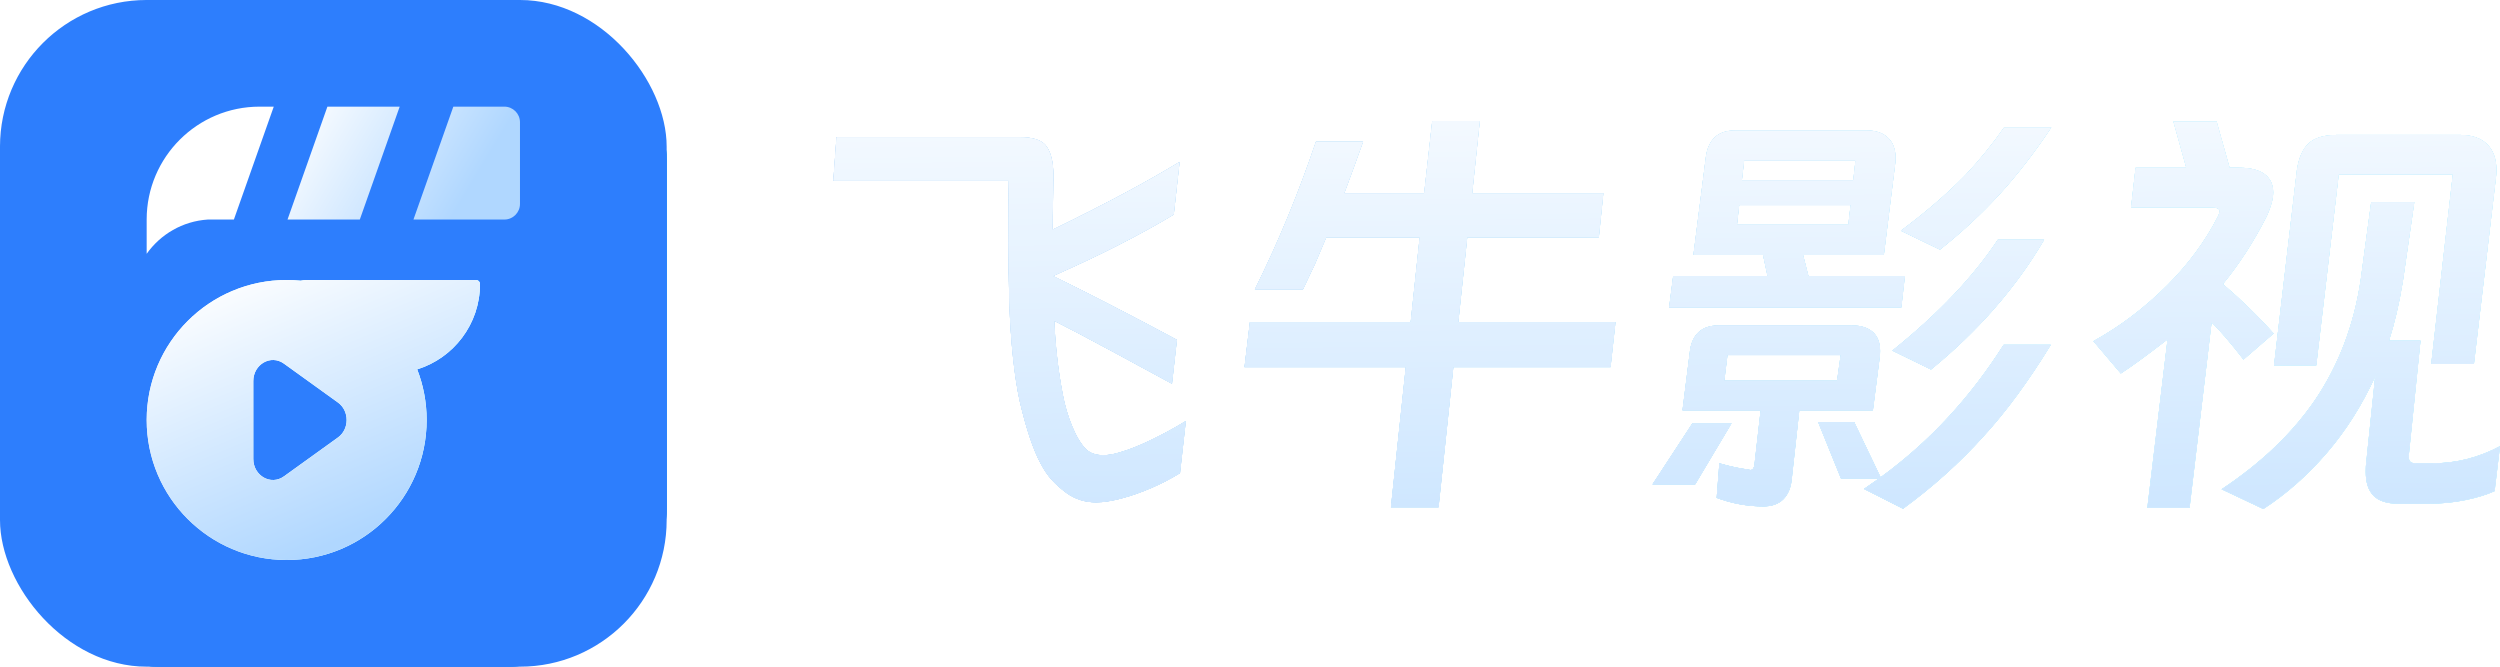 <svg width="105" height="28" viewBox="0 0 105 28" fill="none" xmlns="http://www.w3.org/2000/svg">
<g clip-path="url(#clip0_5501_537580)">
<rect width="28" height="28" rx="6.788" fill="url(#paint0_linear_5501_537580)"/>
<rect width="28" height="28" rx="6.788" fill="url(#paint1_linear_5501_537580)"/>
<rect width="28" height="28" rx="6.788" fill="url(#paint2_linear_5501_537580)"/>
<rect width="28" height="28" rx="6.788" fill="#2D7EFD"/>
<rect width="28" height="28" rx="6.16" fill="#2D7EFD"/>
<g filter="url(#filter0_di_5501_537580)">
<path d="M11.498 4.479L9.823 9.221H8.727C7.667 9.29 6.739 9.842 6.16 10.66V9.213C6.164 6.6 8.287 4.479 10.901 4.479H11.498ZM16.787 4.479L15.112 9.221H12.076L13.751 4.479H16.787ZM21.184 4.479C21.546 4.48 21.839 4.773 21.839 5.135V8.564C21.839 8.926 21.546 9.221 21.184 9.221H17.365L19.04 4.479H21.184Z" fill="url(#paint3_linear_5501_537580)"/>
</g>
<g filter="url(#filter1_di_5501_537580)">
<path d="M19.989 11.76C20.083 11.76 20.16 11.836 20.16 11.931C20.16 13.615 19.049 15.039 17.521 15.513C17.777 16.172 17.919 16.889 17.919 17.64C17.919 20.887 15.287 23.52 12.04 23.52C8.792 23.52 6.16 20.887 6.16 17.64C6.16 14.392 8.792 11.76 12.04 11.76C12.239 11.76 12.435 11.77 12.629 11.789C12.71 11.771 12.793 11.76 12.879 11.76H19.989ZM11.923 15.271C11.376 14.877 10.639 15.299 10.639 16.006V19.274C10.639 19.982 11.376 20.403 11.923 20.009L14.195 18.374C14.681 18.024 14.681 17.257 14.195 16.906L11.923 15.271Z" fill="url(#paint4_linear_5501_537580)"/>
<path d="M19.989 11.76C20.083 11.76 20.16 11.836 20.16 11.931C20.16 13.615 19.049 15.039 17.521 15.513C17.777 16.172 17.919 16.889 17.919 17.64C17.919 20.887 15.287 23.52 12.04 23.52C8.792 23.52 6.16 20.887 6.16 17.64C6.16 14.392 8.792 11.76 12.04 11.76C12.239 11.76 12.435 11.77 12.629 11.789C12.71 11.771 12.793 11.76 12.879 11.76H19.989ZM11.923 15.271C11.376 14.877 10.639 15.299 10.639 16.006V19.274C10.639 19.982 11.376 20.403 11.923 20.009L14.195 18.374C14.681 18.024 14.681 17.257 14.195 16.906L11.923 15.271Z" fill="white"/>
<path d="M19.989 11.76C20.083 11.76 20.16 11.836 20.16 11.931C20.16 13.615 19.049 15.039 17.521 15.513C17.777 16.172 17.919 16.889 17.919 17.64C17.919 20.887 15.287 23.52 12.04 23.52C8.792 23.52 6.16 20.887 6.16 17.64C6.16 14.392 8.792 11.76 12.04 11.76C12.239 11.76 12.435 11.77 12.629 11.789C12.71 11.771 12.793 11.76 12.879 11.76H19.989ZM11.923 15.271C11.376 14.877 10.639 15.299 10.639 16.006V19.274C10.639 19.982 11.376 20.403 11.923 20.009L14.195 18.374C14.681 18.024 14.681 17.257 14.195 16.906L11.923 15.271Z" fill="url(#paint5_linear_5501_537580)"/>
</g>
</g>
<g filter="url(#filter2_i_5501_537580)">
<path d="M61.831 8.889L62.151 5.853H60.154L59.815 8.889H56.457L56.853 7.813L57.249 6.72H55.27C54.551 8.857 53.697 10.927 52.704 12.926H54.722L55.231 11.85L55.702 10.737H59.626L59.248 14.302H52.495L52.269 16.189H59.042L58.419 22.075H60.419L61.041 16.189H67.643L67.85 14.302H61.248L61.625 10.737H67.151L67.34 8.889H61.831Z" fill="url(#paint6_linear_5501_537580)"/>
<path d="M61.831 8.889L62.151 5.853H60.154L59.815 8.889H56.457L56.853 7.813L57.249 6.72H55.27C54.551 8.857 53.697 10.927 52.704 12.926H54.722L55.231 11.85L55.702 10.737H59.626L59.248 14.302H52.495L52.269 16.189H59.042L58.419 22.075H60.419L61.041 16.189H67.643L67.85 14.302H61.248L61.625 10.737H67.151L67.34 8.889H61.831Z" fill="white"/>
<path d="M61.831 8.889L62.151 5.853H60.154L59.815 8.889H56.457L56.853 7.813L57.249 6.72H55.27C54.551 8.857 53.697 10.927 52.704 12.926H54.722L55.231 11.85L55.702 10.737H59.626L59.248 14.302H52.495L52.269 16.189H59.042L58.419 22.075H60.419L61.041 16.189H67.643L67.85 14.302H61.248L61.625 10.737H67.151L67.34 8.889H61.831Z" fill="url(#paint7_linear_5501_537580)"/>
<path d="M46.751 15.547L49.223 16.887V16.89L49.43 15.042C47.48 13.998 45.745 13.105 44.224 12.363C45.293 11.886 46.186 11.464 46.902 11.099C47.883 10.596 48.682 10.155 49.298 9.778L49.543 7.57C48.16 8.414 46.38 9.363 44.204 10.419C44.204 9.966 44.211 9.62 44.224 9.382L44.243 8.156C44.243 7.538 44.123 7.099 43.885 6.835C43.682 6.633 43.337 6.532 42.847 6.532H35.132L35 8.361H42.372C42.359 8.964 42.352 9.851 42.352 11.021C42.352 11.624 42.365 12.453 42.391 13.51C42.455 15.195 42.6 16.559 42.825 17.604C43.102 18.786 43.397 19.666 43.712 20.244C43.851 20.508 44.004 20.736 44.175 20.924C44.345 21.113 44.55 21.295 44.788 21.471C45.153 21.736 45.568 21.868 46.033 21.868C46.346 21.868 46.711 21.81 47.126 21.697C47.516 21.595 47.927 21.45 48.362 21.263C48.797 21.075 49.195 20.866 49.56 20.64L49.805 18.452C49.377 18.716 48.906 18.974 48.39 19.225C47.874 19.477 47.416 19.66 47.013 19.773C46.772 19.848 46.546 19.886 46.333 19.886C46.033 19.886 45.794 19.805 45.617 19.641C45.404 19.428 45.21 19.108 45.033 18.68C44.856 18.251 44.724 17.804 44.637 17.339C44.449 16.37 44.328 15.338 44.279 14.245C44.782 14.496 45.607 14.931 46.751 15.547Z" fill="url(#paint8_linear_5501_537580)"/>
<path d="M46.751 15.547L49.223 16.887V16.89L49.43 15.042C47.48 13.998 45.745 13.105 44.224 12.363C45.293 11.886 46.186 11.464 46.902 11.099C47.883 10.596 48.682 10.155 49.298 9.778L49.543 7.57C48.16 8.414 46.38 9.363 44.204 10.419C44.204 9.966 44.211 9.62 44.224 9.382L44.243 8.156C44.243 7.538 44.123 7.099 43.885 6.835C43.682 6.633 43.337 6.532 42.847 6.532H35.132L35 8.361H42.372C42.359 8.964 42.352 9.851 42.352 11.021C42.352 11.624 42.365 12.453 42.391 13.51C42.455 15.195 42.6 16.559 42.825 17.604C43.102 18.786 43.397 19.666 43.712 20.244C43.851 20.508 44.004 20.736 44.175 20.924C44.345 21.113 44.55 21.295 44.788 21.471C45.153 21.736 45.568 21.868 46.033 21.868C46.346 21.868 46.711 21.81 47.126 21.697C47.516 21.595 47.927 21.45 48.362 21.263C48.797 21.075 49.195 20.866 49.56 20.64L49.805 18.452C49.377 18.716 48.906 18.974 48.39 19.225C47.874 19.477 47.416 19.66 47.013 19.773C46.772 19.848 46.546 19.886 46.333 19.886C46.033 19.886 45.794 19.805 45.617 19.641C45.404 19.428 45.21 19.108 45.033 18.68C44.856 18.251 44.724 17.804 44.637 17.339C44.449 16.37 44.328 15.338 44.279 14.245C44.782 14.496 45.607 14.931 46.751 15.547Z" fill="white"/>
<path d="M46.751 15.547L49.223 16.887V16.89L49.43 15.042C47.48 13.998 45.745 13.105 44.224 12.363C45.293 11.886 46.186 11.464 46.902 11.099C47.883 10.596 48.682 10.155 49.298 9.778L49.543 7.57C48.16 8.414 46.38 9.363 44.204 10.419C44.204 9.966 44.211 9.62 44.224 9.382L44.243 8.156C44.243 7.538 44.123 7.099 43.885 6.835C43.682 6.633 43.337 6.532 42.847 6.532H35.132L35 8.361H42.372C42.359 8.964 42.352 9.851 42.352 11.021C42.352 11.624 42.365 12.453 42.391 13.51C42.455 15.195 42.6 16.559 42.825 17.604C43.102 18.786 43.397 19.666 43.712 20.244C43.851 20.508 44.004 20.736 44.175 20.924C44.345 21.113 44.55 21.295 44.788 21.471C45.153 21.736 45.568 21.868 46.033 21.868C46.346 21.868 46.711 21.81 47.126 21.697C47.516 21.595 47.927 21.45 48.362 21.263C48.797 21.075 49.195 20.866 49.56 20.64L49.805 18.452C49.377 18.716 48.906 18.974 48.39 19.225C47.874 19.477 47.416 19.66 47.013 19.773C46.772 19.848 46.546 19.886 46.333 19.886C46.033 19.886 45.794 19.805 45.617 19.641C45.404 19.428 45.21 19.108 45.033 18.68C44.856 18.251 44.724 17.804 44.637 17.339C44.449 16.37 44.328 15.338 44.279 14.245C44.782 14.496 45.607 14.931 46.751 15.547Z" fill="url(#paint9_linear_5501_537580)"/>
<path d="M69.404 21.113L71.083 18.548H72.724L71.196 21.113H69.404Z" fill="url(#paint10_linear_5501_537580)"/>
<path d="M69.404 21.113L71.083 18.548H72.724L71.196 21.113H69.404Z" fill="white"/>
<path d="M69.404 21.113L71.083 18.548H72.724L71.196 21.113H69.404Z" fill="url(#paint11_linear_5501_537580)"/>
<path fill-rule="evenodd" clip-rule="evenodd" d="M80.006 12.361L79.855 13.682H70.103L70.273 12.361H74.235L74.048 11.474H71.124L71.652 7.325C71.703 6.986 71.829 6.722 72.029 6.532C72.23 6.343 72.513 6.249 72.878 6.249H78.404C78.781 6.249 79.077 6.349 79.29 6.552C79.503 6.752 79.612 7.035 79.612 7.4C79.612 7.525 79.606 7.619 79.593 7.683L79.122 11.474H75.727L75.953 12.361H80.006ZM73.046 9.382L72.952 10.211H77.63L77.724 9.382H73.046ZM77.93 7.515H73.253L73.159 8.344H77.837L77.93 7.515Z" fill="url(#paint12_linear_5501_537580)"/>
<path fill-rule="evenodd" clip-rule="evenodd" d="M80.006 12.361L79.855 13.682H70.103L70.273 12.361H74.235L74.048 11.474H71.124L71.652 7.325C71.703 6.986 71.829 6.722 72.029 6.532C72.23 6.343 72.513 6.249 72.878 6.249H78.404C78.781 6.249 79.077 6.349 79.29 6.552C79.503 6.752 79.612 7.035 79.612 7.4C79.612 7.525 79.606 7.619 79.593 7.683L79.122 11.474H75.727L75.953 12.361H80.006ZM73.046 9.382L72.952 10.211H77.63L77.724 9.382H73.046ZM77.93 7.515H73.253L73.159 8.344H77.837L77.93 7.515Z" fill="white"/>
<path fill-rule="evenodd" clip-rule="evenodd" d="M80.006 12.361L79.855 13.682H70.103L70.273 12.361H74.235L74.048 11.474H71.124L71.652 7.325C71.703 6.986 71.829 6.722 72.029 6.532C72.23 6.343 72.513 6.249 72.878 6.249H78.404C78.781 6.249 79.077 6.349 79.29 6.552C79.503 6.752 79.612 7.035 79.612 7.4C79.612 7.525 79.606 7.619 79.593 7.683L79.122 11.474H75.727L75.953 12.361H80.006ZM73.046 9.382L72.952 10.211H77.63L77.724 9.382H73.046ZM77.93 7.515H73.253L73.159 8.344H77.837L77.93 7.515Z" fill="url(#paint13_linear_5501_537580)"/>
<path fill-rule="evenodd" clip-rule="evenodd" d="M78.662 18.002H75.571L75.249 20.926C75.211 21.278 75.092 21.55 74.891 21.747C74.689 21.942 74.414 22.038 74.062 22.038C73.395 22.038 72.741 21.919 72.1 21.68L72.213 20.227C72.641 20.353 73.048 20.44 73.438 20.491L73.513 20.51C73.6 20.51 73.658 20.449 73.683 20.323L73.947 18.002H70.665L70.985 15.455C71.036 15.129 71.162 14.878 71.362 14.701C71.563 14.524 71.84 14.437 72.191 14.437H77.775C78.152 14.437 78.444 14.528 78.653 14.71C78.86 14.893 78.964 15.159 78.964 15.511C78.964 15.636 78.958 15.73 78.945 15.794L78.662 18.002ZM77.308 15.681H72.554L72.421 16.758H77.157L77.308 15.681Z" fill="url(#paint14_linear_5501_537580)"/>
<path fill-rule="evenodd" clip-rule="evenodd" d="M78.662 18.002H75.571L75.249 20.926C75.211 21.278 75.092 21.55 74.891 21.747C74.689 21.942 74.414 22.038 74.062 22.038C73.395 22.038 72.741 21.919 72.1 21.68L72.213 20.227C72.641 20.353 73.048 20.44 73.438 20.491L73.513 20.51C73.6 20.51 73.658 20.449 73.683 20.323L73.947 18.002H70.665L70.985 15.455C71.036 15.129 71.162 14.878 71.362 14.701C71.563 14.524 71.84 14.437 72.191 14.437H77.775C78.152 14.437 78.444 14.528 78.653 14.71C78.86 14.893 78.964 15.159 78.964 15.511C78.964 15.636 78.958 15.73 78.945 15.794L78.662 18.002ZM77.308 15.681H72.554L72.421 16.758H77.157L77.308 15.681Z" fill="white"/>
<path fill-rule="evenodd" clip-rule="evenodd" d="M78.662 18.002H75.571L75.249 20.926C75.211 21.278 75.092 21.55 74.891 21.747C74.689 21.942 74.414 22.038 74.062 22.038C73.395 22.038 72.741 21.919 72.1 21.68L72.213 20.227C72.641 20.353 73.048 20.44 73.438 20.491L73.513 20.51C73.6 20.51 73.658 20.449 73.683 20.323L73.947 18.002H70.665L70.985 15.455C71.036 15.129 71.162 14.878 71.362 14.701C71.563 14.524 71.84 14.437 72.191 14.437H77.775C78.152 14.437 78.444 14.528 78.653 14.71C78.86 14.893 78.964 15.159 78.964 15.511C78.964 15.636 78.958 15.73 78.945 15.794L78.662 18.002ZM77.308 15.681H72.554L72.421 16.758H77.157L77.308 15.681Z" fill="url(#paint15_linear_5501_537580)"/>
<path d="M77.873 18.494L78.985 20.815C81.023 19.332 82.745 17.476 84.153 15.251H86.133C85.202 16.772 84.266 18.049 83.322 19.08C82.316 20.199 81.185 21.218 79.927 22.137L78.286 21.305L78.909 20.871H77.323L76.362 18.494H77.873Z" fill="url(#paint16_linear_5501_537580)"/>
<path d="M77.873 18.494L78.985 20.815C81.023 19.332 82.745 17.476 84.153 15.251H86.133C85.202 16.772 84.266 18.049 83.322 19.08C82.316 20.199 81.185 21.218 79.927 22.137L78.286 21.305L78.909 20.871H77.323L76.362 18.494H77.873Z" fill="white"/>
<path d="M77.873 18.494L78.985 20.815C81.023 19.332 82.745 17.476 84.153 15.251H86.133C85.202 16.772 84.266 18.049 83.322 19.08C82.316 20.199 81.185 21.218 79.927 22.137L78.286 21.305L78.909 20.871H77.323L76.362 18.494H77.873Z" fill="url(#paint17_linear_5501_537580)"/>
<path d="M79.478 15.496C81.402 13.949 82.879 12.397 83.91 10.837H85.854C84.671 12.849 83.088 14.667 81.102 16.289L79.48 15.496H79.478Z" fill="url(#paint18_linear_5501_537580)"/>
<path d="M79.478 15.496C81.402 13.949 82.879 12.397 83.91 10.837H85.854C84.671 12.849 83.088 14.667 81.102 16.289L79.48 15.496H79.478Z" fill="white"/>
<path d="M79.478 15.496C81.402 13.949 82.879 12.397 83.91 10.837H85.854C84.671 12.849 83.088 14.667 81.102 16.289L79.48 15.496H79.478Z" fill="url(#paint19_linear_5501_537580)"/>
<path d="M79.836 10.46C80.854 9.706 81.754 8.932 82.534 8.139C83.15 7.485 83.697 6.812 84.175 6.121H86.154C85.449 7.178 84.725 8.114 83.977 8.932C83.228 9.75 82.395 10.524 81.477 11.253L79.836 10.46Z" fill="url(#paint20_linear_5501_537580)"/>
<path d="M79.836 10.46C80.854 9.706 81.754 8.932 82.534 8.139C83.15 7.485 83.697 6.812 84.175 6.121H86.154C85.449 7.178 84.725 8.114 83.977 8.932C83.228 9.75 82.395 10.524 81.477 11.253L79.836 10.46Z" fill="white"/>
<path d="M79.836 10.46C80.854 9.706 81.754 8.932 82.534 8.139C83.15 7.485 83.697 6.812 84.175 6.121H86.154C85.449 7.178 84.725 8.114 83.977 8.932C83.228 9.75 82.395 10.524 81.477 11.253L79.836 10.46Z" fill="url(#paint21_linear_5501_537580)"/>
<path d="M95.491 14.776C94.85 14.057 94.14 13.367 93.36 12.7L93.362 12.698C94.052 11.856 94.668 10.901 95.21 9.831C95.386 9.441 95.474 9.115 95.474 8.851C95.474 8.525 95.355 8.271 95.116 8.088C94.875 7.907 94.523 7.815 94.059 7.815H93.643L93.096 5.872H91.284L91.825 7.817H89.694L89.505 9.478H92.825C92.963 9.478 93.064 9.49 93.127 9.516C93.189 9.542 93.221 9.578 93.221 9.629C93.221 9.693 93.198 9.774 93.147 9.874C92.62 10.905 91.915 11.86 91.035 12.74C90.08 13.695 89.042 14.482 87.923 15.097L89.074 16.455C89.541 16.152 90.195 15.675 91.037 15.021L90.189 22.094H91.962L92.887 14.302C93.266 14.68 93.711 15.202 94.227 15.869L95.491 14.776Z" fill="url(#paint22_linear_5501_537580)"/>
<path d="M95.491 14.776C94.85 14.057 94.14 13.367 93.36 12.7L93.362 12.698C94.052 11.856 94.668 10.901 95.21 9.831C95.386 9.441 95.474 9.115 95.474 8.851C95.474 8.525 95.355 8.271 95.116 8.088C94.875 7.907 94.523 7.815 94.059 7.815H93.643L93.096 5.872H91.284L91.825 7.817H89.694L89.505 9.478H92.825C92.963 9.478 93.064 9.49 93.127 9.516C93.189 9.542 93.221 9.578 93.221 9.629C93.221 9.693 93.198 9.774 93.147 9.874C92.62 10.905 91.915 11.86 91.035 12.74C90.08 13.695 89.042 14.482 87.923 15.097L89.074 16.455C89.541 16.152 90.195 15.675 91.037 15.021L90.189 22.094H91.962L92.887 14.302C93.266 14.68 93.711 15.202 94.227 15.869L95.491 14.776Z" fill="white"/>
<path d="M95.491 14.776C94.85 14.057 94.14 13.367 93.36 12.7L93.362 12.698C94.052 11.856 94.668 10.901 95.21 9.831C95.386 9.441 95.474 9.115 95.474 8.851C95.474 8.525 95.355 8.271 95.116 8.088C94.875 7.907 94.523 7.815 94.059 7.815H93.643L93.096 5.872H91.284L91.825 7.817H89.694L89.505 9.478H92.825C92.963 9.478 93.064 9.49 93.127 9.516C93.189 9.542 93.221 9.578 93.221 9.629C93.221 9.693 93.198 9.774 93.147 9.874C92.62 10.905 91.915 11.86 91.035 12.74C90.08 13.695 89.042 14.482 87.923 15.097L89.074 16.455C89.541 16.152 90.195 15.675 91.037 15.021L90.189 22.094H91.962L92.887 14.302C93.266 14.68 93.711 15.202 94.227 15.869L95.491 14.776Z" fill="url(#paint23_linear_5501_537580)"/>
<path d="M100.339 15.076C100.578 14.322 100.768 13.516 100.906 12.662L100.91 12.657L101.401 9.262H99.589L99.154 12.489C98.877 14.4 98.229 16.105 97.211 17.601C96.256 18.985 94.954 20.225 93.306 21.318L95.06 22.147C96.028 21.518 96.915 20.736 97.72 19.799C98.526 18.863 99.203 17.791 99.757 16.583L99.38 20.206C99.367 20.293 99.361 20.419 99.361 20.583C99.361 21.037 99.472 21.373 99.691 21.593C99.911 21.812 100.254 21.923 100.719 21.923H102.04C102.556 21.923 103.059 21.872 103.549 21.772C104.039 21.672 104.446 21.546 104.774 21.395L105 19.509C104.107 19.986 103.169 20.225 102.189 20.225H101.435C101.258 20.225 101.17 20.144 101.17 19.98V19.886L101.661 15.076H100.339Z" fill="url(#paint24_linear_5501_537580)"/>
<path d="M100.339 15.076C100.578 14.322 100.768 13.516 100.906 12.662L100.91 12.657L101.401 9.262H99.589L99.154 12.489C98.877 14.4 98.229 16.105 97.211 17.601C96.256 18.985 94.954 20.225 93.306 21.318L95.06 22.147C96.028 21.518 96.915 20.736 97.72 19.799C98.526 18.863 99.203 17.791 99.757 16.583L99.38 20.206C99.367 20.293 99.361 20.419 99.361 20.583C99.361 21.037 99.472 21.373 99.691 21.593C99.911 21.812 100.254 21.923 100.719 21.923H102.04C102.556 21.923 103.059 21.872 103.549 21.772C104.039 21.672 104.446 21.546 104.774 21.395L105 19.509C104.107 19.986 103.169 20.225 102.189 20.225H101.435C101.258 20.225 101.17 20.144 101.17 19.98V19.886L101.661 15.076H100.339Z" fill="white"/>
<path d="M100.339 15.076C100.578 14.322 100.768 13.516 100.906 12.662L100.91 12.657L101.401 9.262H99.589L99.154 12.489C98.877 14.4 98.229 16.105 97.211 17.601C96.256 18.985 94.954 20.225 93.306 21.318L95.06 22.147C96.028 21.518 96.915 20.736 97.72 19.799C98.526 18.863 99.203 17.791 99.757 16.583L99.38 20.206C99.367 20.293 99.361 20.419 99.361 20.583C99.361 21.037 99.472 21.373 99.691 21.593C99.911 21.812 100.254 21.923 100.719 21.923H102.04C102.556 21.923 103.059 21.872 103.549 21.772C104.039 21.672 104.446 21.546 104.774 21.395L105 19.509C104.107 19.986 103.169 20.225 102.189 20.225H101.435C101.258 20.225 101.17 20.144 101.17 19.98V19.886L101.661 15.076H100.339Z" fill="url(#paint25_linear_5501_537580)"/>
<path d="M104.452 6.822C104.188 6.566 103.811 6.436 103.321 6.436H98.17C97.616 6.436 97.213 6.556 96.961 6.794C96.71 7.033 96.546 7.404 96.471 7.907L95.51 16.112H97.283L98.227 8.094H103.018L102.112 16.054H103.905L104.829 8.227C104.842 8.152 104.849 8.045 104.849 7.907C104.849 7.442 104.717 7.08 104.452 6.822Z" fill="url(#paint26_linear_5501_537580)"/>
<path d="M104.452 6.822C104.188 6.566 103.811 6.436 103.321 6.436H98.17C97.616 6.436 97.213 6.556 96.961 6.794C96.71 7.033 96.546 7.404 96.471 7.907L95.51 16.112H97.283L98.227 8.094H103.018L102.112 16.054H103.905L104.829 8.227C104.842 8.152 104.849 8.045 104.849 7.907C104.849 7.442 104.717 7.08 104.452 6.822Z" fill="white"/>
<path d="M104.452 6.822C104.188 6.566 103.811 6.436 103.321 6.436H98.17C97.616 6.436 97.213 6.556 96.961 6.794C96.71 7.033 96.546 7.404 96.471 7.907L95.51 16.112H97.283L98.227 8.094H103.018L102.112 16.054H103.905L104.829 8.227C104.842 8.152 104.849 8.045 104.849 7.907C104.849 7.442 104.717 7.08 104.452 6.822Z" fill="url(#paint27_linear_5501_537580)"/>
</g>
<defs>
<filter id="filter0_di_5501_537580" x="5.04" y="3.919" width="17.92" height="8.421" filterUnits="userSpaceOnUse" color-interpolation-filters="sRGB">
<feFlood flood-opacity="0" result="BackgroundImageFix"/>
<feColorMatrix in="SourceAlpha" type="matrix" values="0 0 0 0 0 0 0 0 0 0 0 0 0 0 0 0 0 0 127 0" result="hardAlpha"/>
<feOffset dy="0.56"/>
<feGaussianBlur stdDeviation="0.56"/>
<feComposite in2="hardAlpha" operator="out"/>
<feColorMatrix type="matrix" values="0 0 0 0 0.136 0 0 0 0 0.419 0 0 0 0 0.691 0 0 0 0.61 0"/>
<feBlend mode="normal" in2="BackgroundImageFix" result="effect1_dropShadow_5501_537580"/>
<feBlend mode="normal" in="SourceGraphic" in2="effect1_dropShadow_5501_537580" result="shape"/>
<feColorMatrix in="SourceAlpha" type="matrix" values="0 0 0 0 0 0 0 0 0 0 0 0 0 0 0 0 0 0 127 0" result="hardAlpha"/>
<feOffset dy="-0.56"/>
<feGaussianBlur stdDeviation="0.28"/>
<feComposite in2="hardAlpha" operator="arithmetic" k2="-1" k3="1"/>
<feColorMatrix type="matrix" values="0 0 0 0 1 0 0 0 0 1 0 0 0 0 1 0 0 0 0.61 0"/>
<feBlend mode="normal" in2="shape" result="effect2_innerShadow_5501_537580"/>
</filter>
<filter id="filter1_di_5501_537580" x="5.04" y="11.2" width="16.24" height="14" filterUnits="userSpaceOnUse" color-interpolation-filters="sRGB">
<feFlood flood-opacity="0" result="BackgroundImageFix"/>
<feColorMatrix in="SourceAlpha" type="matrix" values="0 0 0 0 0 0 0 0 0 0 0 0 0 0 0 0 0 0 127 0" result="hardAlpha"/>
<feOffset dy="0.56"/>
<feGaussianBlur stdDeviation="0.56"/>
<feComposite in2="hardAlpha" operator="out"/>
<feColorMatrix type="matrix" values="0 0 0 0 0.136 0 0 0 0 0.419 0 0 0 0 0.691 0 0 0 0.61 0"/>
<feBlend mode="normal" in2="BackgroundImageFix" result="effect1_dropShadow_5501_537580"/>
<feBlend mode="normal" in="SourceGraphic" in2="effect1_dropShadow_5501_537580" result="shape"/>
<feColorMatrix in="SourceAlpha" type="matrix" values="0 0 0 0 0 0 0 0 0 0 0 0 0 0 0 0 0 0 127 0" result="hardAlpha"/>
<feOffset dy="-0.56"/>
<feGaussianBlur stdDeviation="0.28"/>
<feComposite in2="hardAlpha" operator="arithmetic" k2="-1" k3="1"/>
<feColorMatrix type="matrix" values="0 0 0 0 1 0 0 0 0 1 0 0 0 0 1 0 0 0 0.61 0"/>
<feBlend mode="normal" in2="shape" result="effect2_innerShadow_5501_537580"/>
</filter>
<filter id="filter2_i_5501_537580" x="35" y="5.083" width="70" height="17.064" filterUnits="userSpaceOnUse" color-interpolation-filters="sRGB">
<feFlood flood-opacity="0" result="BackgroundImageFix"/>
<feBlend mode="normal" in="SourceGraphic" in2="BackgroundImageFix" result="shape"/>
<feColorMatrix in="SourceAlpha" type="matrix" values="0 0 0 0 0 0 0 0 0 0 0 0 0 0 0 0 0 0 127 0" result="hardAlpha"/>
<feOffset dy="-0.769"/>
<feGaussianBlur stdDeviation="0.385"/>
<feComposite in2="hardAlpha" operator="arithmetic" k2="-1" k3="1"/>
<feColorMatrix type="matrix" values="0 0 0 0 1 0 0 0 0 1 0 0 0 0 1 0 0 0 0.61 0"/>
<feBlend mode="normal" in2="shape" result="effect1_innerShadow_5501_537580"/>
</filter>
<linearGradient id="paint0_linear_5501_537580" x1="0" y1="0" x2="28" y2="28" gradientUnits="userSpaceOnUse">
<stop stop-color="#43B7FD"/>
<stop offset="1" stop-color="#2C81EA"/>
</linearGradient>
<linearGradient id="paint1_linear_5501_537580" x1="0" y1="0" x2="28" y2="28" gradientUnits="userSpaceOnUse">
<stop stop-color="#1FE15C"/>
<stop offset="1" stop-color="#03C693"/>
</linearGradient>
<linearGradient id="paint2_linear_5501_537580" x1="14" y1="0" x2="14" y2="28" gradientUnits="userSpaceOnUse">
<stop stop-color="#00BFFF"/>
<stop offset="1" stop-color="#2D7EFD"/>
</linearGradient>
<linearGradient id="paint3_linear_5501_537580" x1="13.159" y1="3.08" x2="20.12" y2="7.245" gradientUnits="userSpaceOnUse">
<stop stop-color="white"/>
<stop offset="1" stop-color="#B0D7FF"/>
</linearGradient>
<linearGradient id="paint4_linear_5501_537580" x1="18.256" y1="18.48" x2="6.181" y2="18.556" gradientUnits="userSpaceOnUse">
<stop stop-color="#2FC8FF"/>
<stop offset="1" stop-color="#1261DE"/>
</linearGradient>
<linearGradient id="paint5_linear_5501_537580" x1="10.64" y1="10.92" x2="15.348" y2="22.258" gradientUnits="userSpaceOnUse">
<stop stop-color="white"/>
<stop offset="1" stop-color="#B0D7FF"/>
</linearGradient>
<linearGradient id="paint6_linear_5501_537580" x1="91.714" y1="16.182" x2="7.487" y2="17.853" gradientUnits="userSpaceOnUse">
<stop stop-color="#2FC8FF"/>
<stop offset="1" stop-color="#1261DE"/>
</linearGradient>
<linearGradient id="paint7_linear_5501_537580" x1="14.231" y1="1.237" x2="14.478" y2="24.196" gradientUnits="userSpaceOnUse">
<stop stop-color="white"/>
<stop offset="1" stop-color="#CBE5FF"/>
</linearGradient>
<linearGradient id="paint8_linear_5501_537580" x1="91.714" y1="16.182" x2="7.487" y2="17.853" gradientUnits="userSpaceOnUse">
<stop stop-color="#2FC8FF"/>
<stop offset="1" stop-color="#1261DE"/>
</linearGradient>
<linearGradient id="paint9_linear_5501_537580" x1="14.231" y1="1.237" x2="14.478" y2="24.196" gradientUnits="userSpaceOnUse">
<stop stop-color="white"/>
<stop offset="1" stop-color="#CBE5FF"/>
</linearGradient>
<linearGradient id="paint10_linear_5501_537580" x1="91.714" y1="16.182" x2="7.487" y2="17.853" gradientUnits="userSpaceOnUse">
<stop stop-color="#2FC8FF"/>
<stop offset="1" stop-color="#1261DE"/>
</linearGradient>
<linearGradient id="paint11_linear_5501_537580" x1="14.231" y1="1.237" x2="14.478" y2="24.196" gradientUnits="userSpaceOnUse">
<stop stop-color="white"/>
<stop offset="1" stop-color="#CBE5FF"/>
</linearGradient>
<linearGradient id="paint12_linear_5501_537580" x1="91.714" y1="16.182" x2="7.487" y2="17.853" gradientUnits="userSpaceOnUse">
<stop stop-color="#2FC8FF"/>
<stop offset="1" stop-color="#1261DE"/>
</linearGradient>
<linearGradient id="paint13_linear_5501_537580" x1="14.231" y1="1.237" x2="14.478" y2="24.196" gradientUnits="userSpaceOnUse">
<stop stop-color="white"/>
<stop offset="1" stop-color="#CBE5FF"/>
</linearGradient>
<linearGradient id="paint14_linear_5501_537580" x1="91.714" y1="16.182" x2="7.487" y2="17.853" gradientUnits="userSpaceOnUse">
<stop stop-color="#2FC8FF"/>
<stop offset="1" stop-color="#1261DE"/>
</linearGradient>
<linearGradient id="paint15_linear_5501_537580" x1="14.231" y1="1.237" x2="14.478" y2="24.196" gradientUnits="userSpaceOnUse">
<stop stop-color="white"/>
<stop offset="1" stop-color="#CBE5FF"/>
</linearGradient>
<linearGradient id="paint16_linear_5501_537580" x1="91.714" y1="16.182" x2="7.487" y2="17.853" gradientUnits="userSpaceOnUse">
<stop stop-color="#2FC8FF"/>
<stop offset="1" stop-color="#1261DE"/>
</linearGradient>
<linearGradient id="paint17_linear_5501_537580" x1="14.231" y1="1.237" x2="14.478" y2="24.196" gradientUnits="userSpaceOnUse">
<stop stop-color="white"/>
<stop offset="1" stop-color="#CBE5FF"/>
</linearGradient>
<linearGradient id="paint18_linear_5501_537580" x1="91.714" y1="16.182" x2="7.487" y2="17.853" gradientUnits="userSpaceOnUse">
<stop stop-color="#2FC8FF"/>
<stop offset="1" stop-color="#1261DE"/>
</linearGradient>
<linearGradient id="paint19_linear_5501_537580" x1="14.231" y1="1.237" x2="14.478" y2="24.196" gradientUnits="userSpaceOnUse">
<stop stop-color="white"/>
<stop offset="1" stop-color="#CBE5FF"/>
</linearGradient>
<linearGradient id="paint20_linear_5501_537580" x1="91.714" y1="16.182" x2="7.487" y2="17.853" gradientUnits="userSpaceOnUse">
<stop stop-color="#2FC8FF"/>
<stop offset="1" stop-color="#1261DE"/>
</linearGradient>
<linearGradient id="paint21_linear_5501_537580" x1="14.231" y1="1.237" x2="14.478" y2="24.196" gradientUnits="userSpaceOnUse">
<stop stop-color="white"/>
<stop offset="1" stop-color="#CBE5FF"/>
</linearGradient>
<linearGradient id="paint22_linear_5501_537580" x1="91.714" y1="16.182" x2="7.487" y2="17.853" gradientUnits="userSpaceOnUse">
<stop stop-color="#2FC8FF"/>
<stop offset="1" stop-color="#1261DE"/>
</linearGradient>
<linearGradient id="paint23_linear_5501_537580" x1="14.231" y1="1.237" x2="14.478" y2="24.196" gradientUnits="userSpaceOnUse">
<stop stop-color="white"/>
<stop offset="1" stop-color="#CBE5FF"/>
</linearGradient>
<linearGradient id="paint24_linear_5501_537580" x1="91.714" y1="16.182" x2="7.487" y2="17.853" gradientUnits="userSpaceOnUse">
<stop stop-color="#2FC8FF"/>
<stop offset="1" stop-color="#1261DE"/>
</linearGradient>
<linearGradient id="paint25_linear_5501_537580" x1="14.231" y1="1.237" x2="14.478" y2="24.196" gradientUnits="userSpaceOnUse">
<stop stop-color="white"/>
<stop offset="1" stop-color="#CBE5FF"/>
</linearGradient>
<linearGradient id="paint26_linear_5501_537580" x1="91.714" y1="16.182" x2="7.487" y2="17.853" gradientUnits="userSpaceOnUse">
<stop stop-color="#2FC8FF"/>
<stop offset="1" stop-color="#1261DE"/>
</linearGradient>
<linearGradient id="paint27_linear_5501_537580" x1="14.231" y1="1.237" x2="14.478" y2="24.196" gradientUnits="userSpaceOnUse">
<stop stop-color="white"/>
<stop offset="1" stop-color="#CBE5FF"/>
</linearGradient>
<clipPath id="clip0_5501_537580">
<rect width="28" height="28" fill="white"/>
</clipPath>
</defs>
</svg>
